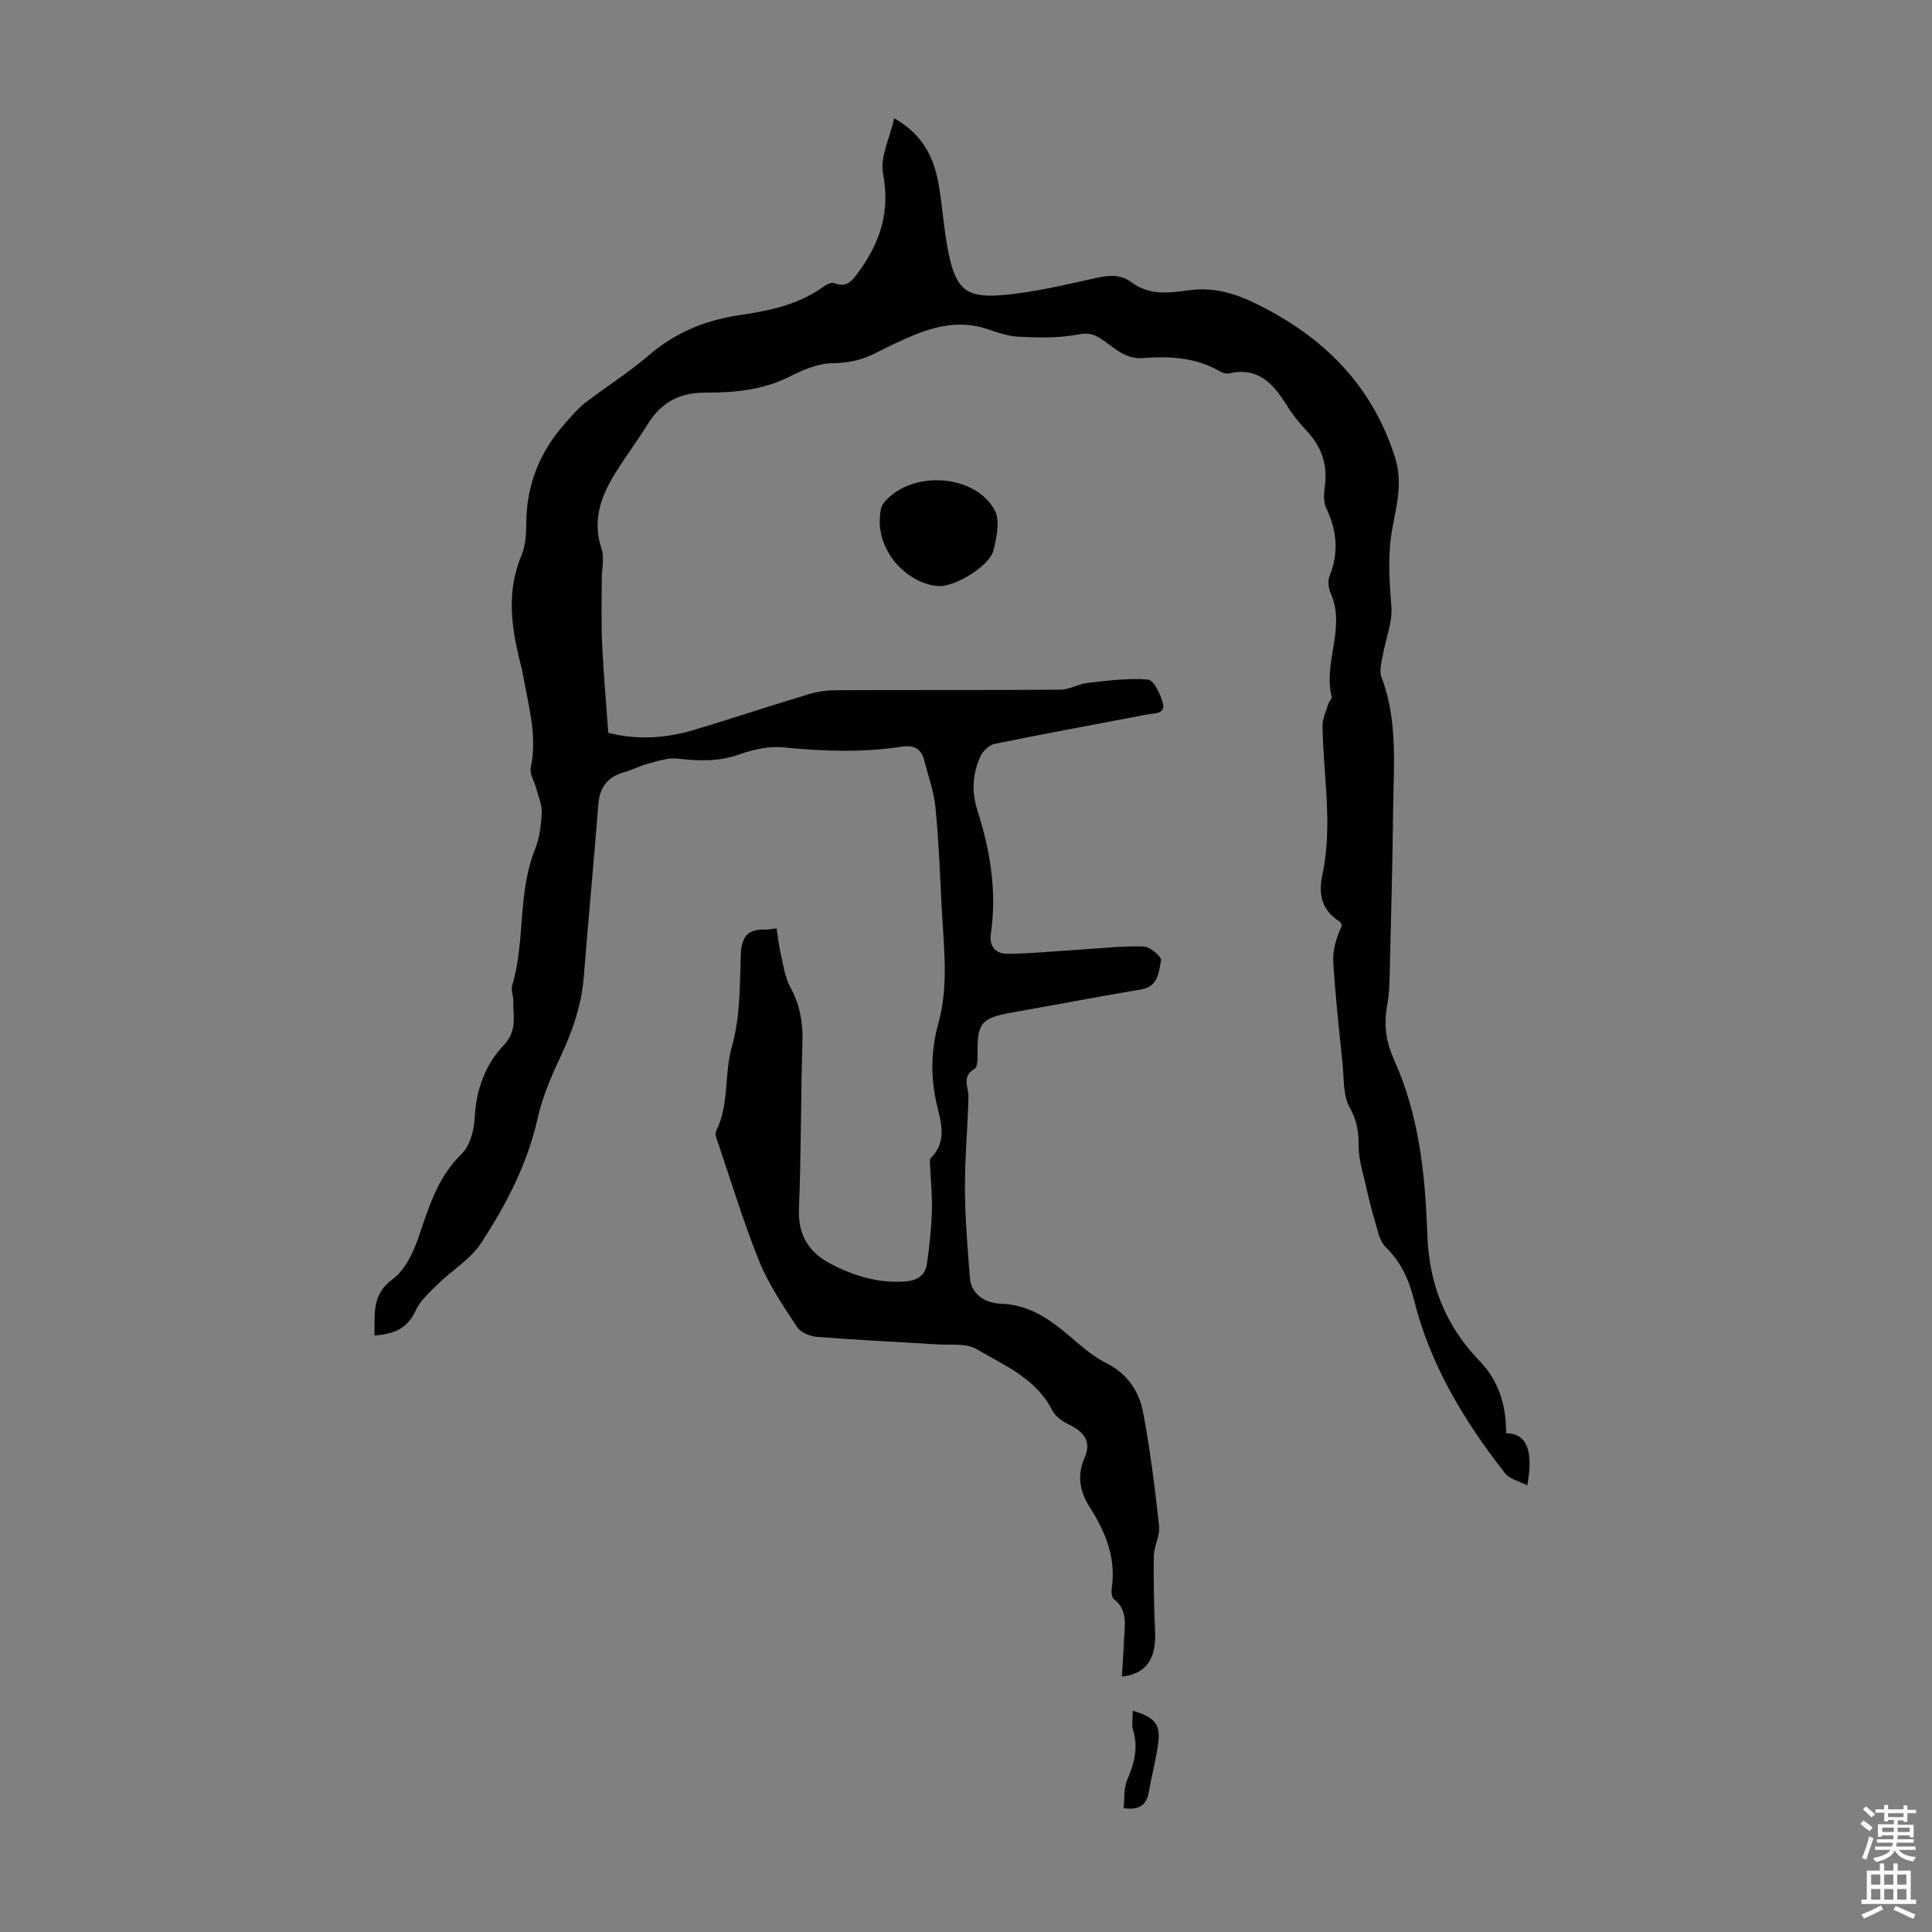 <svg enable-background="new 0 0 400 400" viewBox="0 0 400 400" xmlns="http://www.w3.org/2000/svg"><rect x="0" y="0" width="400" height="400" fill="#808080" stroke="none"/><g fill="#010100"><path d="m311.83 296.74c4.14.02 5.75 3.41 4.37 10.8-1.72-.9-3.65-1.32-4.59-2.51-8.46-10.81-15.51-22.44-18.86-35.91-1.06-4.26-2.71-7.85-5.89-10.95-1.24-1.21-1.61-3.41-2.16-5.23-.76-2.53-1.38-5.11-1.96-7.68s-1.43-5.16-1.44-7.74c-.01-2.94-.25-5.39-1.83-8.15-1.43-2.51-1.19-6.03-1.51-9.12-.72-7.01-1.49-14.02-1.92-21.06-.15-2.5.64-5.07 1.79-7.55-.15-.28-.22-.69-.45-.83-3.7-2.33-4.48-5.55-3.59-9.72 2.19-10.23.18-20.51.02-30.77-.02-1.53.76-3.08 1.22-4.61.16-.52.77-1.07.67-1.49-1.77-7.09 2.96-14.22-.17-21.32-.47-1.06-.68-2.59-.27-3.6 1.98-4.88 1.53-9.47-.7-14.15-.62-1.3-.45-3.11-.25-4.64.6-4.55-.84-8.26-3.97-11.53-1.54-1.61-2.92-3.42-4.09-5.31-2.75-4.42-5.97-7.73-11.81-6.36-.58.13-1.36-.13-1.91-.45-4.98-2.89-10.43-3.14-15.93-2.72-3.95.3-6.28-2.6-9.17-4.31-1.71-1.01-2.95-.82-4.84-.48-3.83.69-7.84.55-11.76.36-2.19-.11-4.38-.9-6.49-1.61-5.58-1.86-10.8-.57-15.93 1.62-2.36 1.01-4.69 2.11-6.97 3.3-2.92 1.53-5.86 2.15-9.25 2.19-2.96.04-6.06 1.43-8.81 2.81-5.5 2.75-11.39 3.29-17.29 3.27-5.37-.02-9.16 1.99-11.94 6.46-2.07 3.32-4.4 6.47-6.5 9.78-3.13 4.95-5.14 10.06-3.1 16.13.63 1.87.03 4.14.04 6.23 0 4.55-.13 9.11.08 13.65.28 6.02.83 12.03 1.27 18.18 6.22 1.59 12.15 1.09 17.99-.67 7.91-2.38 15.76-5 23.67-7.37 1.89-.57 3.96-.79 5.94-.79 15.34-.06 30.67.02 46.01-.1 1.88-.01 3.73-1.19 5.63-1.4 4.15-.46 8.37-1.04 12.49-.69 1.2.1 2.65 3.06 3.09 4.93.54 2.28-1.82 2.02-3.24 2.29-10.54 2.03-21.1 3.95-31.61 6.09-1.11.23-2.39 1.45-2.89 2.53-1.68 3.64-1.91 7.32-.63 11.34 2.64 8.24 4.03 16.73 2.76 25.42-.42 2.89 1.23 4.19 3.48 4.17 5.21-.05 10.41-.59 15.61-.91 4.21-.26 8.43-.75 12.62-.59 1.28.05 3.67 2.13 3.52 2.88-.47 2.38-.55 5.41-4.15 6.01-8.93 1.49-17.82 3.21-26.74 4.78-6.32 1.11-7.2 2.16-7.09 8.51.02 1.09-.01 2.8-.64 3.16-2.76 1.59-1.2 3.76-1.25 5.79-.15 6.34-.76 12.67-.73 19.01.03 6.13.55 12.27 1.02 18.39.29 3.78 3.55 5.31 6.34 5.41 6.93.23 11.48 4.28 16.23 8.36 1.77 1.52 3.71 2.95 5.78 4 4.27 2.16 6.7 5.82 7.52 10.16 1.47 7.77 2.44 15.65 3.31 23.51.22 2-1.05 4.13-1.09 6.21-.09 5.22.03 10.46.26 15.68.25 5.64-1.88 8.76-6.88 9.29.15-2.59.35-5.14.45-7.7.12-2.95.84-6.05-2.08-8.32-.46-.36-.58-1.47-.48-2.18.96-6.25-1.23-11.66-4.46-16.74-2.12-3.34-2.8-6.52-1.15-10.38 1.42-3.31.04-5.29-3.29-6.88-1.32-.63-2.76-1.69-3.4-2.94-3.35-6.58-9.87-9.26-15.66-12.65-2.19-1.28-5.45-.81-8.23-.99-8.26-.53-16.53-.9-24.78-1.55-1.46-.12-3.42-.9-4.16-2.03-2.86-4.37-5.87-8.78-7.82-13.59-3.27-8.06-5.78-16.43-8.58-24.67-.25-.73-.67-1.7-.4-2.24 2.81-5.54 1.64-11.8 3.31-17.64 1.69-5.92 1.64-12.4 1.82-18.65.11-3.7 1.15-5.65 5.03-5.51.66.02 1.33-.13 2.4-.25.27 1.76.44 3.5.84 5.2.55 2.37.86 4.93 2.01 7 2.03 3.68 2.62 7.42 2.49 11.55-.35 11.41-.24 22.83-.72 34.24-.23 5.44 1.99 9.04 6.51 11.43 4.81 2.54 9.91 4.07 15.45 3.69 2.38-.16 4.19-1.18 4.54-3.62.52-3.62.9-7.28 1.03-10.93.11-3.01-.23-6.03-.35-9.05-.03-.67-.22-1.61.13-1.97 3.8-3.83 1.77-8.22.97-12.27-1.04-5.31-.84-10.45.58-15.56 2.23-8.08 1.08-16.22.68-24.35-.34-6.82-.61-13.65-1.28-20.44-.32-3.26-1.49-6.43-2.29-9.64-.62-2.5-2.18-3.29-4.71-2.9-8.12 1.25-16.23.97-24.4.15-2.98-.3-6.26.41-9.13 1.43-4.29 1.53-8.44 1.42-12.83.89-2.01-.25-4.19.55-6.24 1.08-1.61.41-3.1 1.25-4.71 1.69-3.43.95-5.2 3-5.48 6.66-.92 11.94-2.08 23.85-3.02 35.79-.48 6.14-2.53 11.71-5.14 17.22-1.84 3.89-3.5 7.98-4.44 12.15-2.12 9.45-6.52 17.85-11.72 25.77-2.18 3.32-5.97 5.56-8.89 8.43-1.72 1.69-3.68 3.42-4.64 5.54-1.71 3.77-4.62 4.81-8.5 5.12.14-4.35-.7-8.4 3.78-11.69 2.62-1.93 4.33-5.67 5.44-8.94 2.09-6.15 3.9-12.19 8.83-16.98 1.76-1.71 2.6-5.02 2.72-7.66.27-5.67 2.28-10.93 5.84-14.66 3.12-3.27 2.03-6.21 2.13-9.45.03-1-.51-2.1-.25-2.99 2.77-9.21 1.1-19.15 4.73-28.24.94-2.34 1.28-5.01 1.41-7.56.09-1.64-.66-3.34-1.1-5-.39-1.48-1.45-3.07-1.17-4.39 1.33-6.27-.3-12.22-1.43-18.24-.19-.99-.36-1.98-.61-2.96-1.95-7.6-3.1-15.14.12-22.78.84-1.99.98-4.39.99-6.61.03-8.09 2.88-15.01 8.25-20.96 1.26-1.4 2.49-2.88 3.97-4.02 4.35-3.34 9.03-6.27 13.17-9.84 5.54-4.77 11.84-7.3 18.98-8.33 6.08-.89 12.11-2.17 17.26-5.92.59-.43 1.58-.89 2.14-.67 2.79 1.06 3.82-.66 5.22-2.59 4.41-6.1 6.35-12.43 4.87-20.16-.64-3.34 1.38-7.19 2.32-11.39 6.41 3.66 8.43 8.78 9.34 14.54.73 4.63 1.02 9.35 2.02 13.92 1.47 6.73 3.53 8.7 10.43 8.2 6.74-.49 13.41-2.15 20.05-3.6 2.68-.59 5.06-.77 7.3.91 3.69 2.78 7.89 2.19 11.94 1.64 5.15-.7 9.62.69 14.15 2.94 13.74 6.82 23.74 16.75 28.47 31.74 1.61 5.11.33 9.78-.55 14.51-1.02 5.5-.65 10.82-.22 16.31.25 3.28-1.19 6.68-1.77 10.04-.26 1.5-.79 3.24-.29 4.53 3.39 8.87 2.54 18.07 2.43 27.21-.12 10.51-.39 21.03-.65 31.54-.08 3.12-.04 6.29-.61 9.34-.75 4.02-.18 7.57 1.5 11.3 5.15 11.42 6.4 23.7 6.83 36.02.36 10.2 3.69 18.84 10.85 26.24 3.83 3.92 5.5 9.04 5.47 14.93z"/><path d="m194.38 121.35c-6.57-.41-13.65-7.57-12-15.97.1-.51.39-1.02.73-1.42 5.6-6.64 18.76-5.9 22.84 1.71 1.14 2.13.39 5.62-.27 8.29-.8 3.22-7.98 7.55-11.3 7.39z"/><path d="m234.53 354.2c4.49 1.28 5.76 2.78 5.28 6.57-.43 3.41-1.35 6.76-1.94 10.16-.46 2.64-1.84 3.93-5.23 3.43.21-1.93-.02-4.12.75-5.89 1.46-3.38 2.32-6.62 1.2-10.28-.35-1.09-.06-2.37-.06-3.99z"/></g><path d="m385.2 377.6.6-.7c.6.4 1.3.9 1.9 1.5l-.6.7c-.8-.5-1.4-1-1.9-1.5zm.3 7.1c.6-1.4 1.1-2.9 1.5-4.5.3.1.6.3.9.4-.5 1.4-1 2.9-1.5 4.4zm.2-10.1.6-.6c.7.5 1.3 1.1 1.9 1.6l-.7.7c-.6-.6-1.2-1.2-1.8-1.7zm8.4-.8h.8v.9h1.8v.7h-1.8v1.8h-.8v-.3h-1.2v.9h3.3v2.6h-.8v-.4h-2.5c0 .3 0 .6-.1.8h3.4v.7h-3.5c0 .3-.1.6-.1.8h4v.7h-3.5c.7.9 1.9 1.3 3.6 1.5-.2.2-.4.5-.6.9-1.9-.3-3.2-1.1-3.8-2.3-.5 1.1-1.8 2-3.9 2.4-.2-.3-.4-.5-.6-.8 1.9-.4 3.1-.9 3.6-1.7h-3.2v-.7h3.5c.1-.2.1-.5.2-.8h-3.3v-.7h3.4c0-.2 0-.5 0-.8h-2.4v.3h-.8v-2.6h3.3v-.9h-1.2v.3h-.8v-1.8h-1.8v-.7h1.8v-.9h.8v.9h3.2zm-4.4 5.5h2.4c0-.3 0-.6 0-.9h-2.4zm1.2-3.1h3.2v-.8h-3.2zm4.4 2.2h-2.4v.9h2.5v-.9z" fill="#fbfafc"/><path d="m389.2 385.8h.9v1.5h1.9v-1.5h.9v1.5h2.7v6h1.1v.9h-11.3v-.9h1.1v-6h2.7zm.2 8.7.5.8c-1.2.6-2.5 1.3-4 1.9-.2-.3-.3-.6-.6-.8 1.6-.6 3-1.3 4.1-1.9zm-2-4.3h1.9v-2.1h-1.9zm0 3.1h1.9v-2.2h-1.9zm2.7-3.1h1.9v-2.1h-1.9zm0 3.1h1.9v-2.2h-1.9zm2.4 1.3c1.4.6 2.7 1.2 4.1 1.8l-.5.9c-1.5-.7-2.8-1.4-4.1-1.9zm2.2-6.5h-1.9v2.1h1.9zm-1.9 5.2h1.9v-2.2h-1.9z" fill="#fbfafc"/></svg>